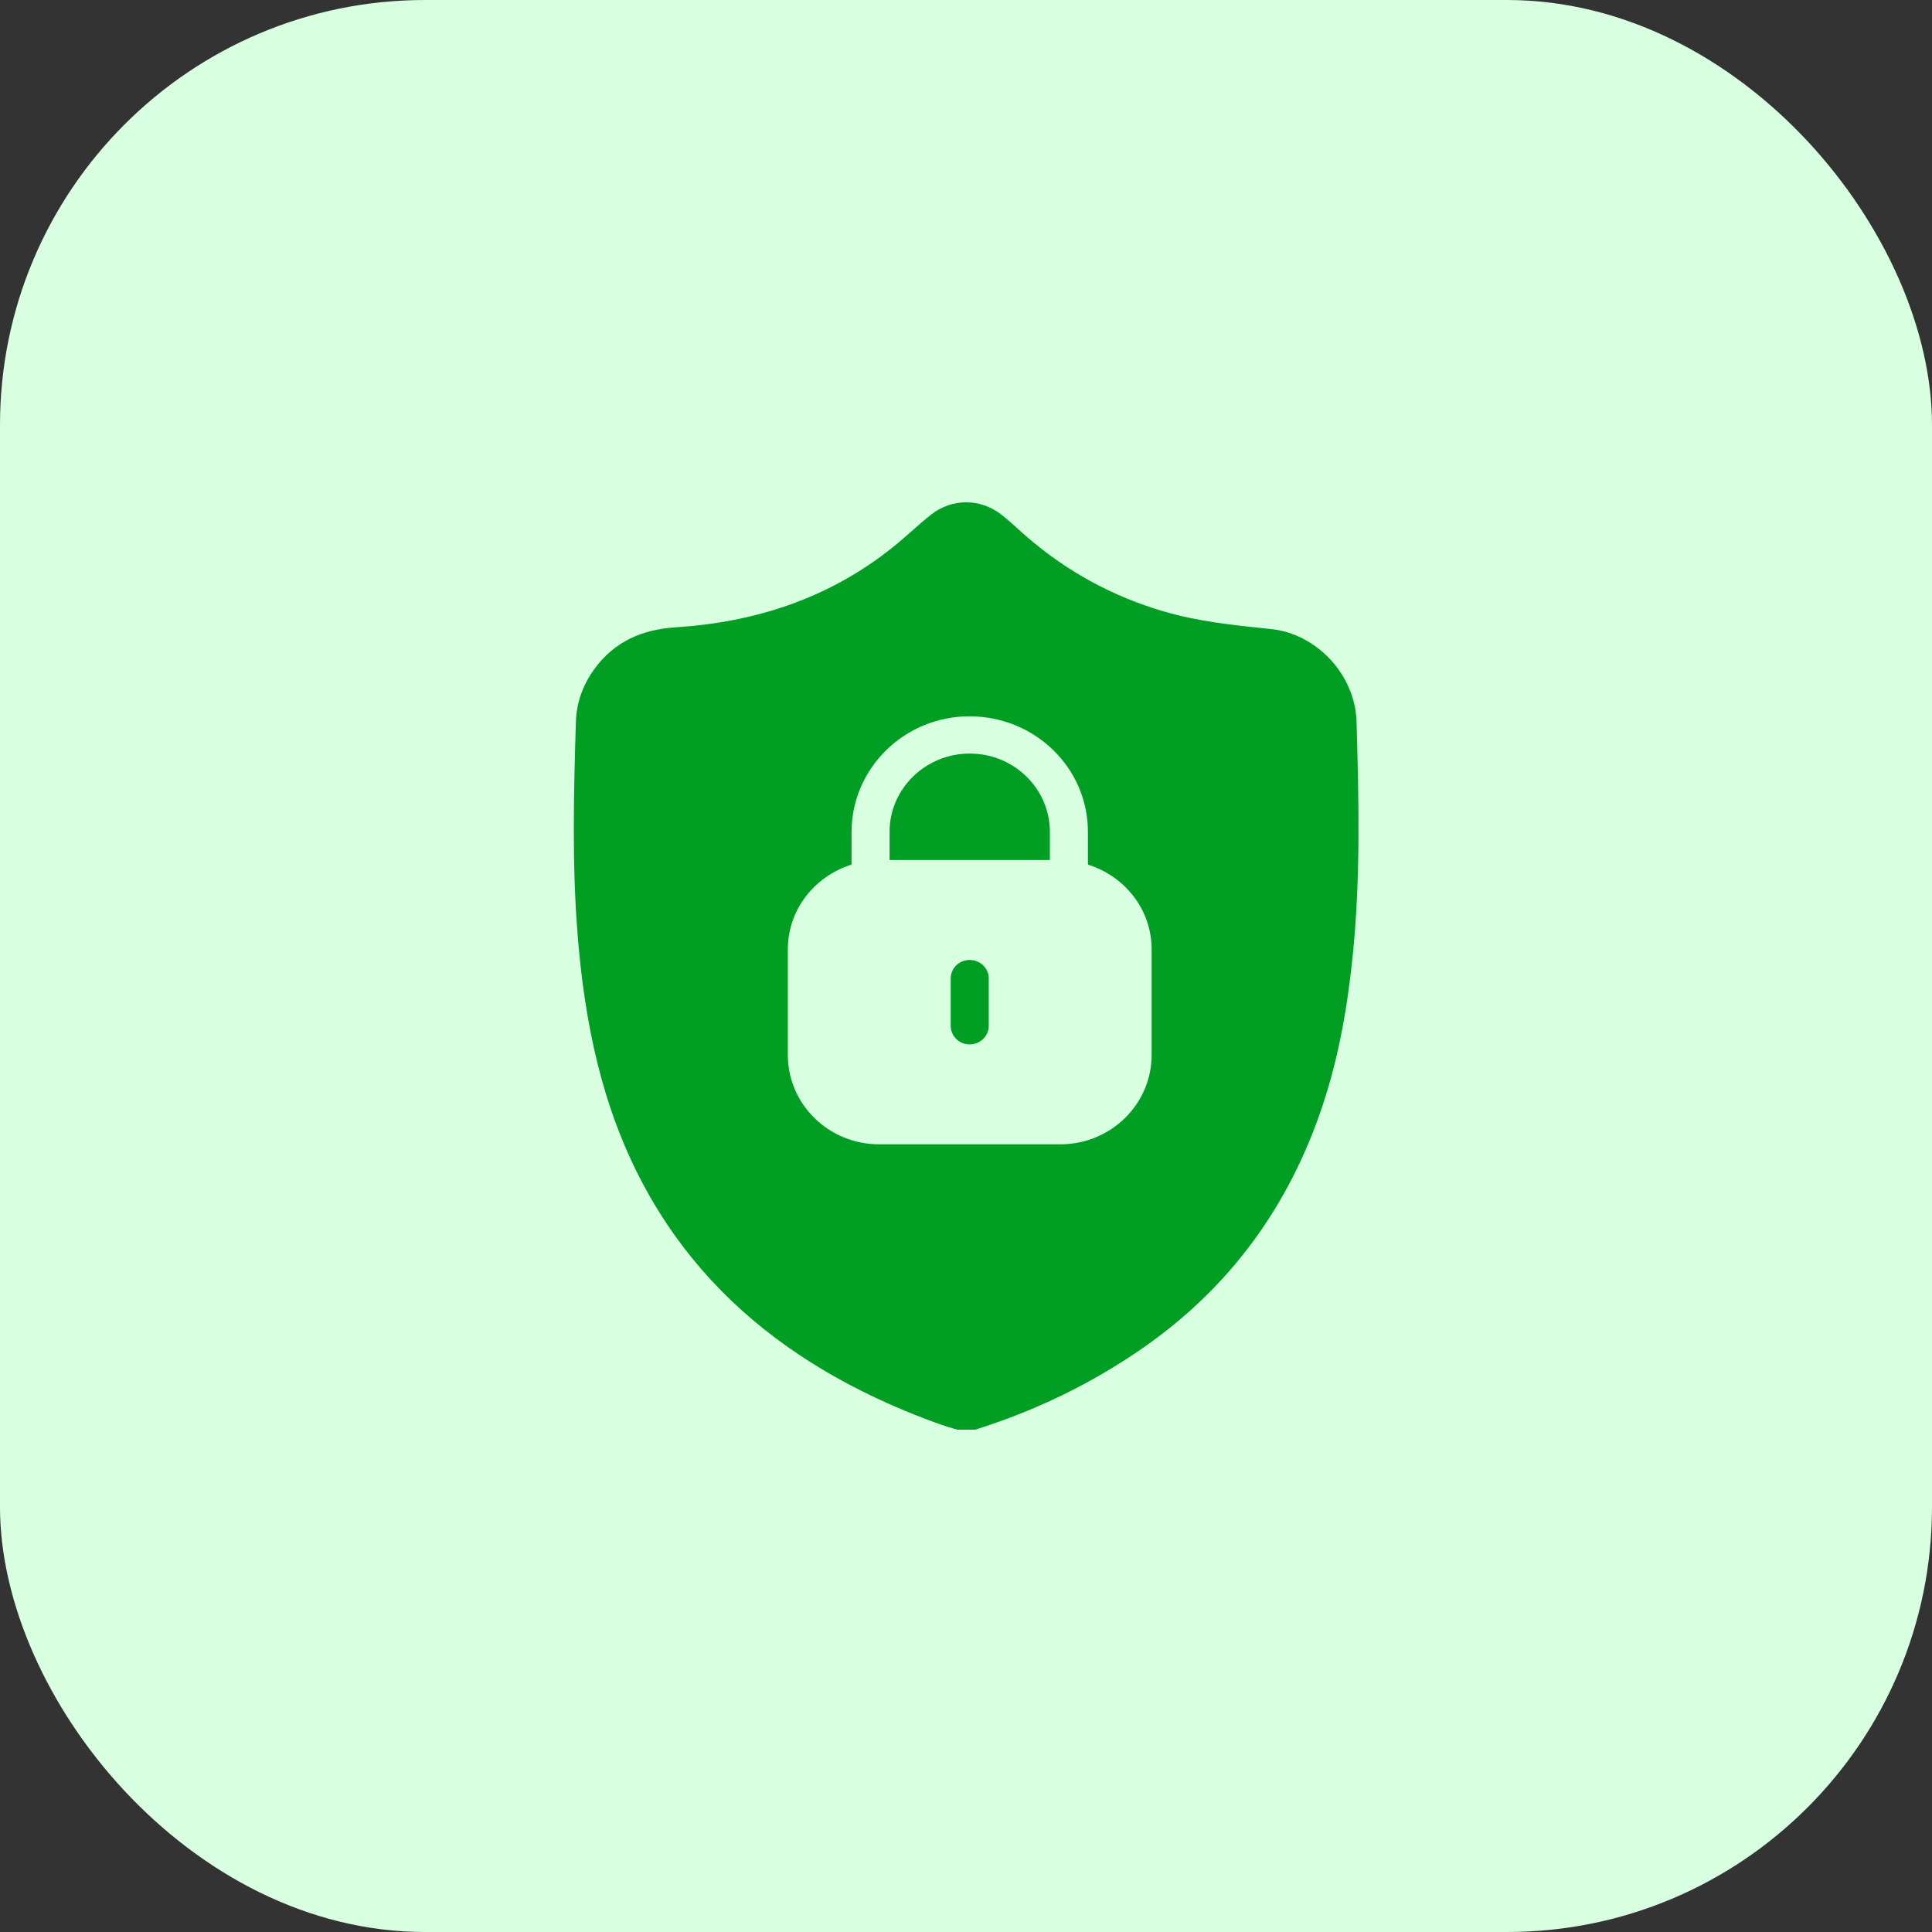 <svg width="50" height="50" viewBox="0 0 50 50" fill="none" xmlns="http://www.w3.org/2000/svg">
<rect x="0" y="0" width="50" height="50" fill="#333333" stroke="none"/>
<rect width="50" height="50" rx="11" fill="#D7FFE0"/>
<path d="M24.604 25.322C24.604 25.058 24.823 24.844 25.093 24.844C25.369 24.844 25.589 25.058 25.589 25.322V26.544C25.589 26.814 25.369 27.029 25.093 27.029C24.823 27.029 24.604 26.814 24.604 26.544V25.322Z" fill="#009F23"/>
<path d="M23.022 21.516C23.028 20.404 23.957 19.502 25.099 19.502C26.241 19.502 27.17 20.41 27.17 21.527V22.257H23.022V21.516Z" fill="#009F23"/>
<path fill-rule="evenodd" clip-rule="evenodd" d="M32.891 16.279C34.083 16.403 35.071 17.468 35.107 18.675C35.165 20.658 35.212 22.641 35.019 24.621C34.886 25.984 34.658 27.326 34.223 28.628C33.357 31.219 31.829 33.316 29.591 34.876C28.249 35.81 26.795 36.511 25.238 37H24.772C24.73 36.987 24.688 36.975 24.645 36.962C24.555 36.936 24.464 36.909 24.375 36.877C23.083 36.419 21.851 35.837 20.706 35.078C18.997 33.944 17.632 32.491 16.656 30.671C15.57 28.645 15.128 26.449 14.948 24.183C14.802 22.351 14.848 20.515 14.904 18.68C14.919 18.177 15.089 17.718 15.385 17.311C15.904 16.599 16.625 16.29 17.484 16.235C19.553 16.103 21.451 15.484 23.093 14.173C23.258 14.042 23.416 13.903 23.574 13.763C23.748 13.609 23.923 13.455 24.106 13.312C24.64 12.896 25.363 12.897 25.901 13.308C26.057 13.427 26.202 13.559 26.348 13.691C26.427 13.763 26.507 13.835 26.588 13.904C27.628 14.8 28.803 15.439 30.119 15.824C31.005 16.084 31.915 16.178 32.826 16.273L32.891 16.279ZM28.155 21.527C28.155 19.876 26.787 18.538 25.088 18.538C23.411 18.538 22.043 19.876 22.038 21.527V22.376C21.084 22.674 20.389 23.538 20.389 24.569V27.303C20.389 28.58 21.447 29.615 22.753 29.615H27.44C28.745 29.615 29.804 28.58 29.804 27.303V24.569C29.804 23.538 29.109 22.674 28.155 22.376V21.527Z" fill="#009F23"/>
</svg>
